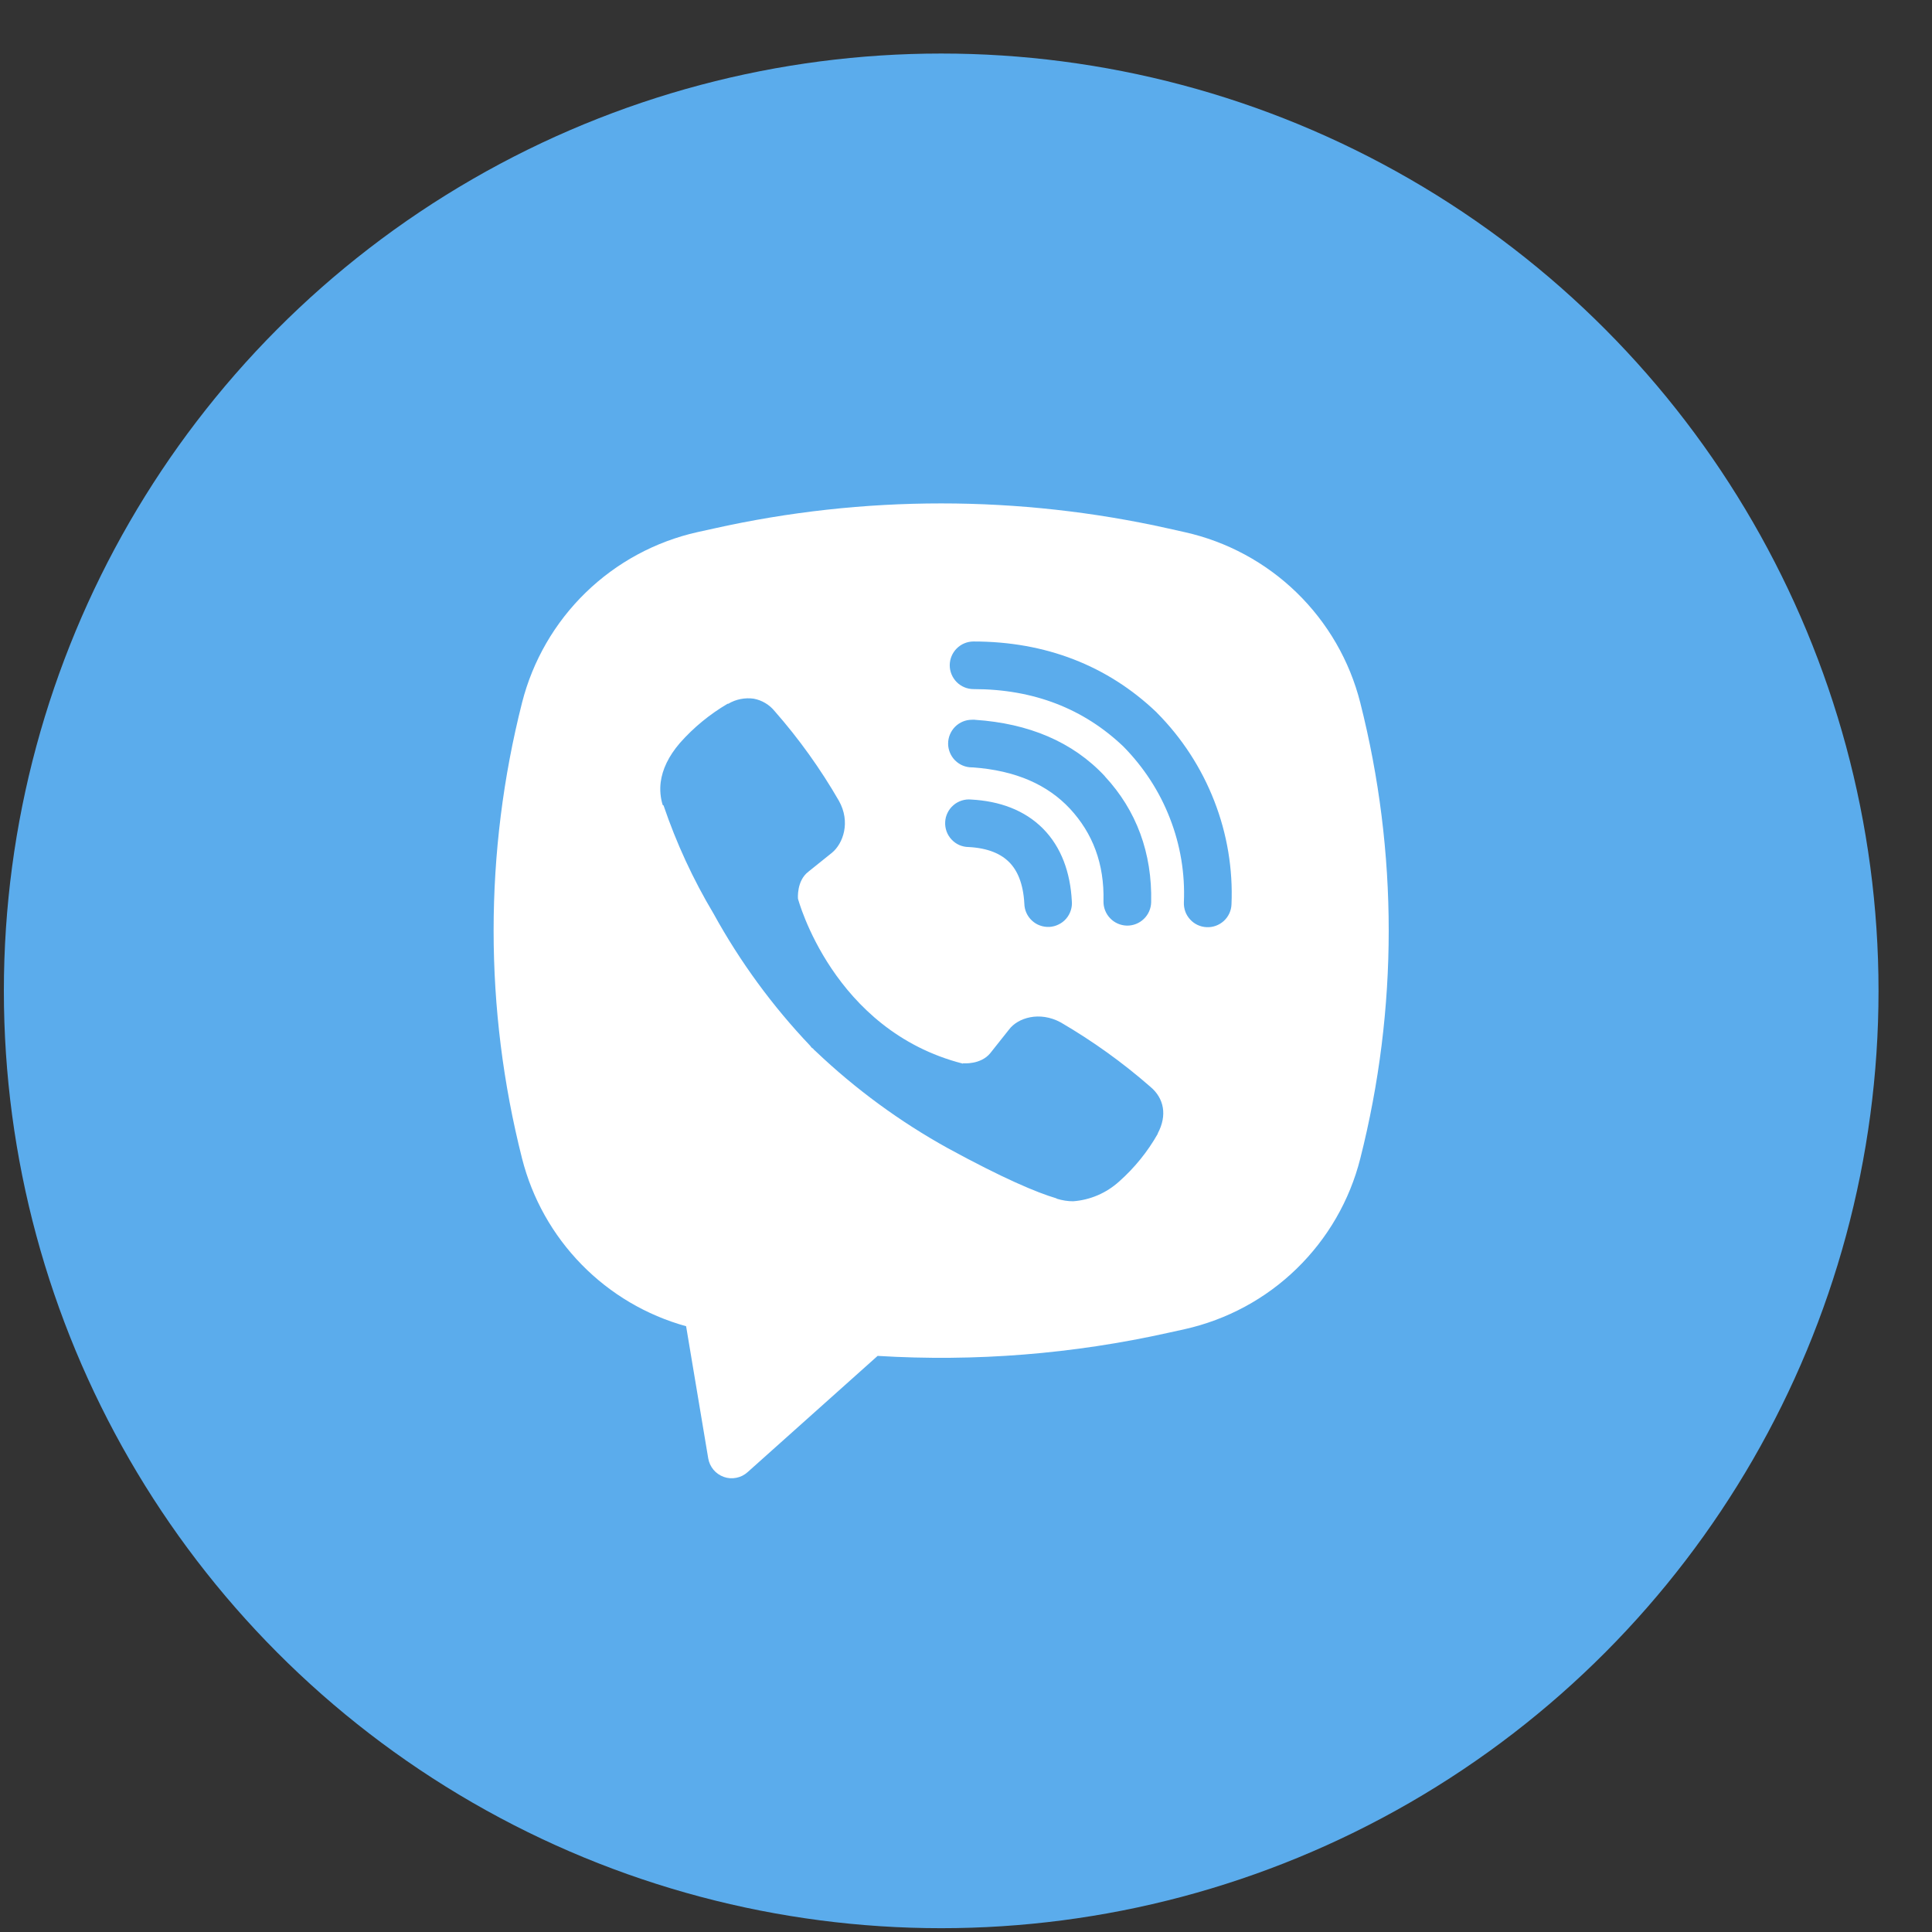 <?xml version="1.0" encoding="UTF-8"?> <svg xmlns="http://www.w3.org/2000/svg" width="31" height="31" viewBox="0 0 31 31" fill="none"><rect x="0" y="0" width="31" height="31" fill="#333333" stroke="none"/><circle cx="15.102" cy="15.899" r="15.04" fill="#5BACEC"></circle><path fill-rule="evenodd" clip-rule="evenodd" d="M18.752 8.481C16.348 7.943 13.855 7.943 11.451 8.481L11.192 8.538C10.516 8.689 9.895 9.025 9.398 9.508C8.901 9.991 8.548 10.602 8.377 11.273C7.768 13.674 7.768 16.189 8.377 18.59C8.54 19.231 8.869 19.817 9.331 20.289C9.793 20.762 10.372 21.104 11.009 21.28L11.364 23.401C11.375 23.468 11.405 23.531 11.449 23.584C11.493 23.636 11.55 23.675 11.614 23.698C11.679 23.721 11.748 23.726 11.815 23.712C11.882 23.699 11.944 23.668 11.995 23.622L14.082 21.756C15.648 21.852 17.22 21.726 18.752 21.384L19.011 21.327C19.688 21.175 20.309 20.84 20.805 20.357C21.302 19.874 21.656 19.263 21.826 18.591C22.435 16.19 22.435 13.675 21.826 11.274C21.656 10.602 21.302 9.991 20.805 9.508C20.308 9.025 19.687 8.69 19.011 8.539L18.752 8.481ZM12.096 11.211C11.954 11.191 11.809 11.219 11.686 11.292H11.675C11.389 11.46 11.13 11.672 10.91 11.921C10.727 12.133 10.627 12.347 10.601 12.553C10.586 12.675 10.597 12.799 10.633 12.916L10.647 12.924C10.853 13.53 11.122 14.112 11.45 14.661C11.874 15.432 12.395 16.144 13.001 16.781L13.02 16.807L13.049 16.829L13.066 16.849L13.088 16.868C13.727 17.476 14.441 17.999 15.213 18.426C16.096 18.907 16.631 19.134 16.953 19.229V19.233C17.047 19.262 17.133 19.275 17.219 19.275C17.493 19.255 17.752 19.143 17.956 18.959C18.204 18.739 18.414 18.48 18.577 18.192V18.186C18.731 17.896 18.679 17.622 18.457 17.437C18.012 17.048 17.531 16.703 17.02 16.405C16.678 16.22 16.33 16.332 16.19 16.52L15.889 16.899C15.735 17.087 15.456 17.061 15.456 17.061L15.448 17.066C13.361 16.533 12.804 14.42 12.804 14.42C12.804 14.42 12.778 14.133 12.972 13.986L13.348 13.684C13.528 13.537 13.653 13.19 13.46 12.848C13.165 12.337 12.82 11.855 12.431 11.412C12.346 11.307 12.227 11.236 12.095 11.211L12.096 11.211ZM15.621 10.293C15.52 10.293 15.423 10.333 15.351 10.405C15.28 10.476 15.239 10.574 15.239 10.675C15.239 10.776 15.28 10.873 15.351 10.945C15.423 11.017 15.52 11.057 15.621 11.057C16.588 11.057 17.39 11.373 18.025 11.978C18.351 12.309 18.606 12.7 18.772 13.13C18.94 13.56 19.016 14.019 18.996 14.479C18.994 14.529 19.002 14.579 19.019 14.627C19.036 14.674 19.063 14.717 19.097 14.754C19.165 14.829 19.261 14.873 19.362 14.877C19.463 14.882 19.562 14.845 19.637 14.777C19.712 14.708 19.756 14.613 19.76 14.511C19.784 13.945 19.69 13.381 19.484 12.853C19.278 12.323 18.965 11.841 18.564 11.437L18.557 11.429C17.769 10.677 16.772 10.293 15.621 10.293ZM15.595 11.549C15.494 11.549 15.397 11.589 15.325 11.661C15.254 11.733 15.213 11.83 15.213 11.931C15.213 12.032 15.254 12.13 15.325 12.201C15.397 12.273 15.494 12.313 15.595 12.313H15.608C16.305 12.363 16.812 12.595 17.168 12.976C17.532 13.369 17.721 13.857 17.706 14.461C17.704 14.562 17.742 14.66 17.812 14.733C17.882 14.807 17.978 14.849 18.08 14.852C18.181 14.854 18.279 14.816 18.352 14.746C18.426 14.676 18.468 14.58 18.471 14.478C18.489 13.686 18.234 13.002 17.728 12.457V12.455C17.211 11.9 16.501 11.607 15.647 11.55L15.634 11.548L15.595 11.549ZM15.581 12.829C15.53 12.824 15.478 12.83 15.429 12.846C15.381 12.862 15.335 12.887 15.297 12.921C15.258 12.955 15.226 12.996 15.204 13.042C15.181 13.088 15.168 13.138 15.166 13.19C15.163 13.241 15.171 13.292 15.188 13.34C15.206 13.389 15.233 13.433 15.268 13.47C15.303 13.508 15.345 13.538 15.392 13.559C15.439 13.579 15.49 13.591 15.541 13.591C15.861 13.608 16.064 13.704 16.193 13.834C16.322 13.963 16.418 14.172 16.436 14.498C16.437 14.55 16.448 14.6 16.469 14.647C16.49 14.694 16.52 14.736 16.558 14.771C16.595 14.806 16.639 14.833 16.687 14.85C16.736 14.868 16.787 14.875 16.838 14.873C16.889 14.87 16.939 14.857 16.985 14.834C17.032 14.812 17.073 14.78 17.106 14.742C17.14 14.703 17.165 14.658 17.181 14.609C17.197 14.56 17.203 14.509 17.198 14.458C17.174 13.999 17.03 13.594 16.736 13.296C16.44 12.998 16.038 12.853 15.581 12.829Z" fill="white"></path></svg> 